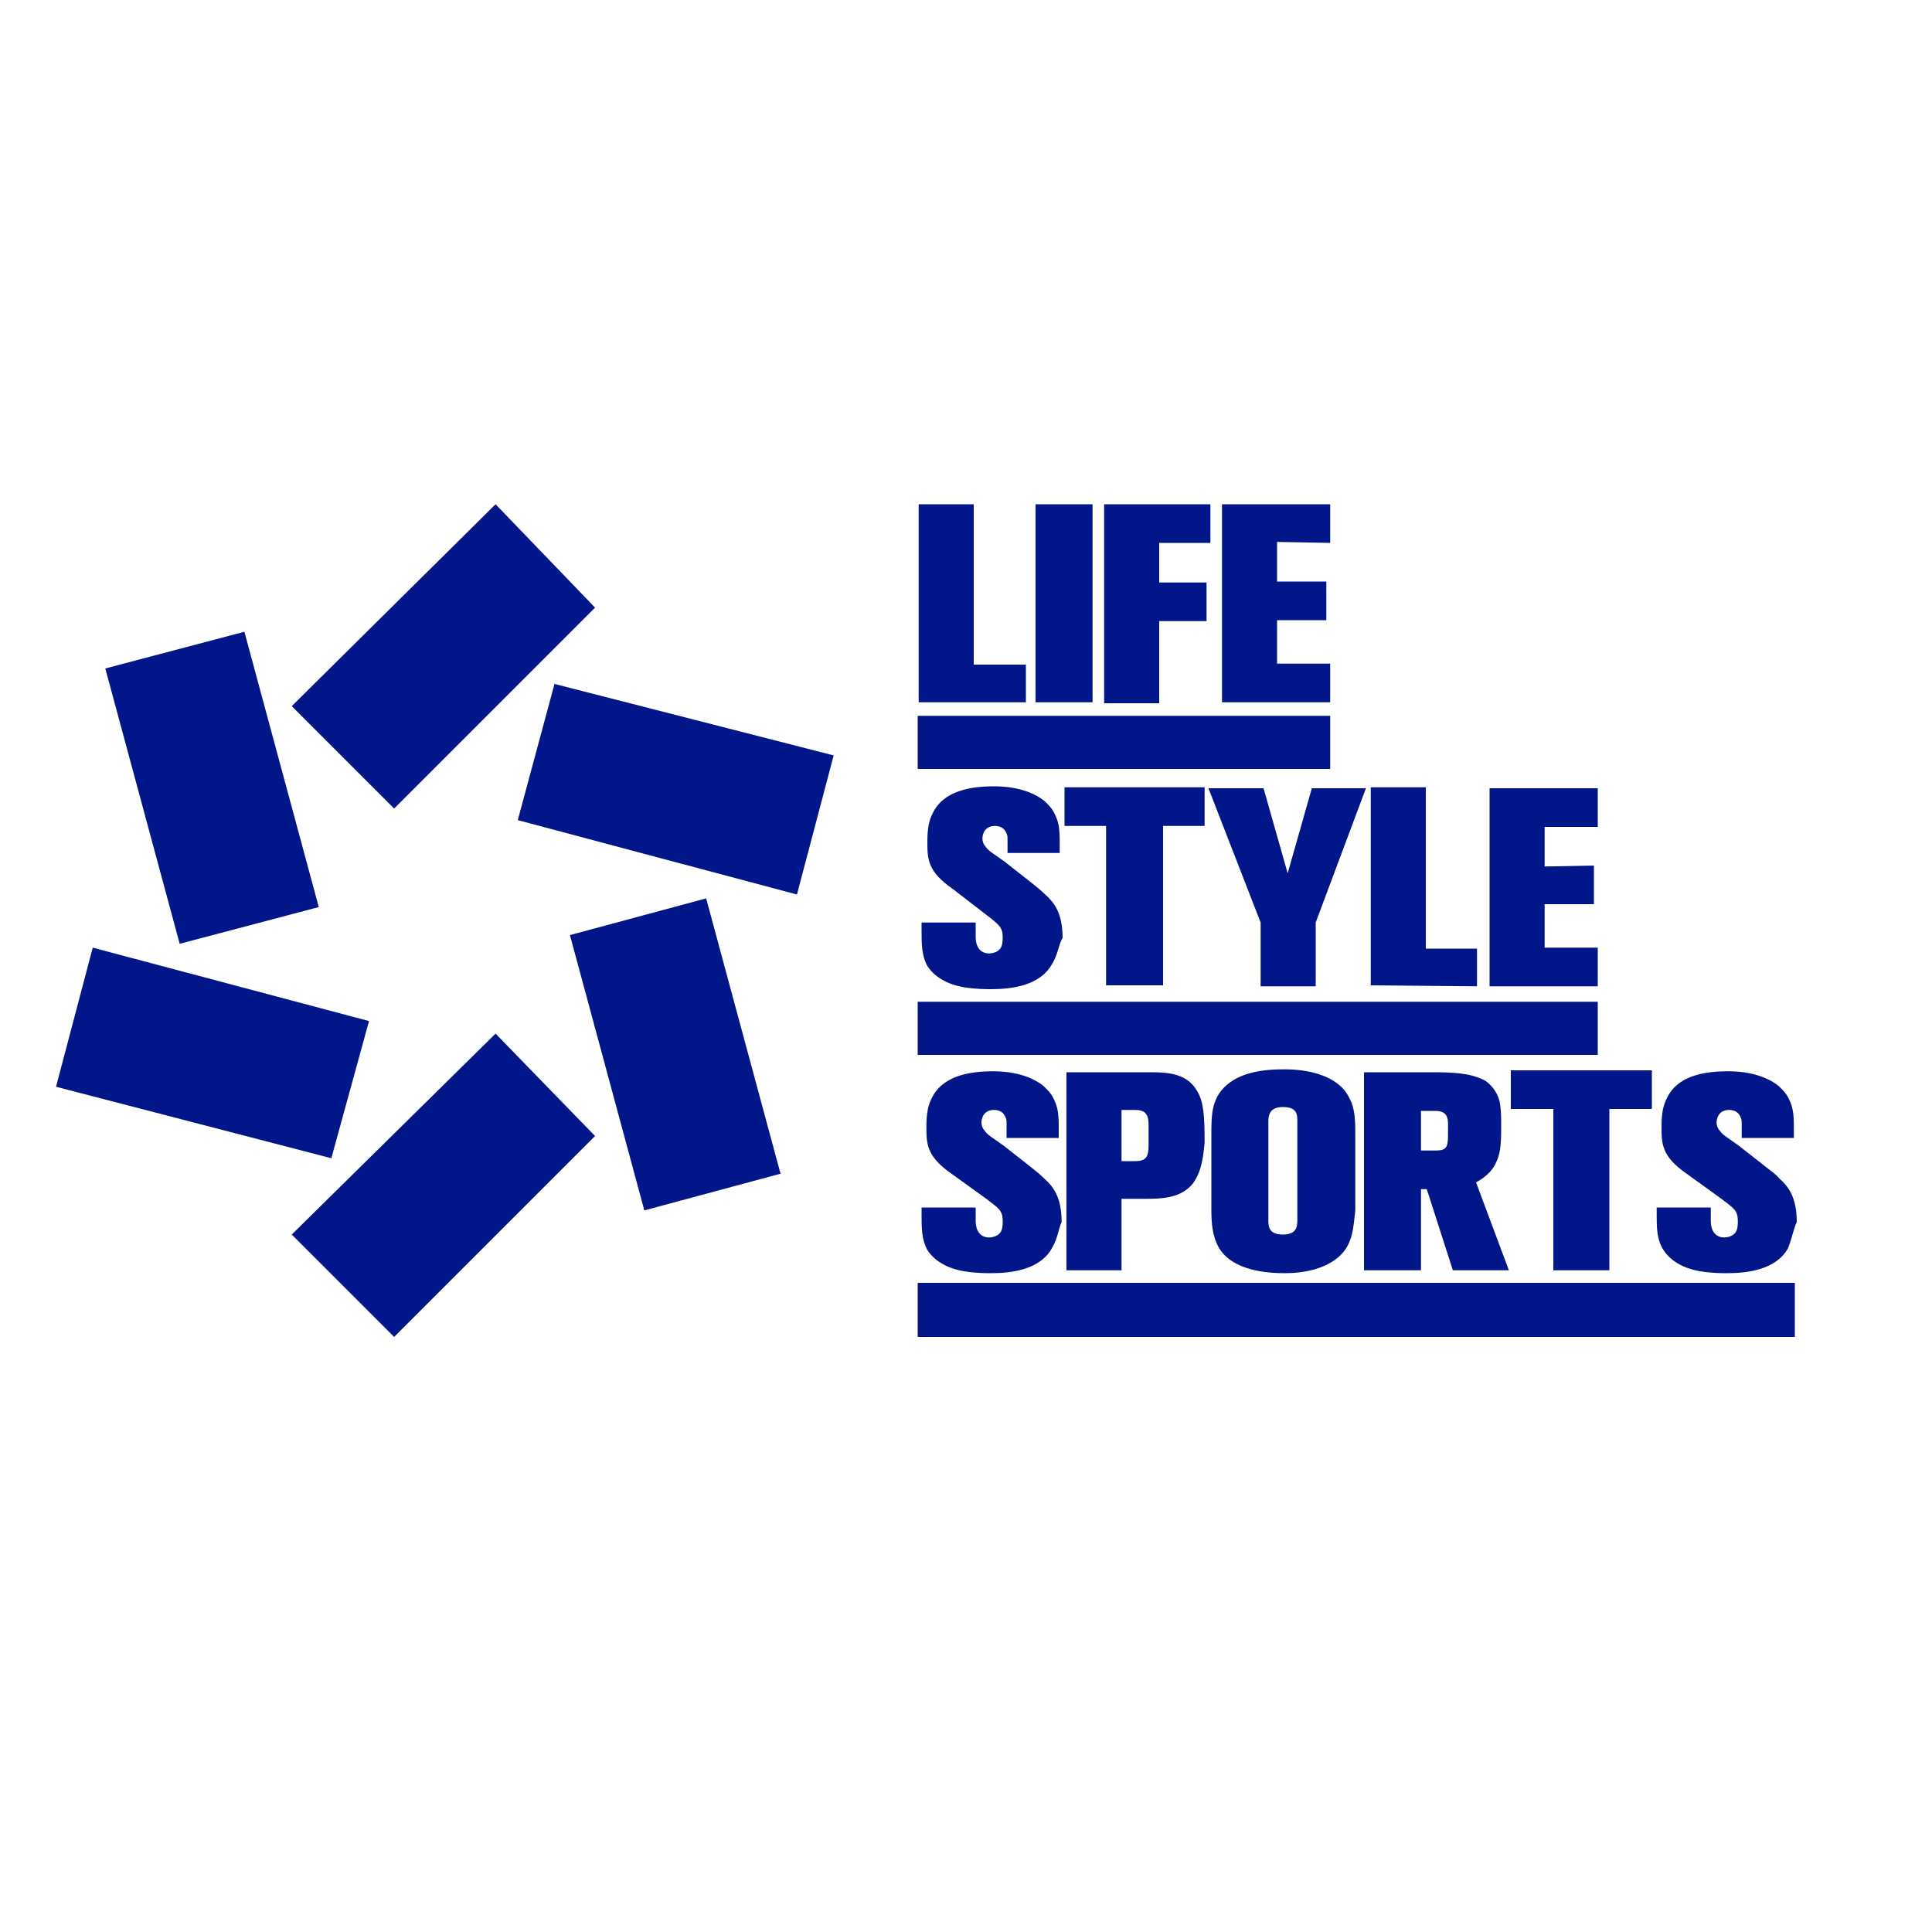 <?xml version="1.0" encoding="utf-8"?>
<!-- Generator: Adobe Illustrator 24.3.1, SVG Export Plug-In . SVG Version: 6.00 Build 0)  -->
<svg version="1.1" id="layer" xmlns="http://www.w3.org/2000/svg" xmlns:xlink="http://www.w3.org/1999/xlink" x="0px" y="0px"
	 viewBox="0 0 200 200" style="enable-background:new 0 0 200 200;" xml:space="preserve">
<style type="text/css">
	.st0{fill:#001689;}
</style>
<path class="st0" d="M106.2,68.7v4H95.1V52.2h5.7v16.6H106.2z M107.2,52.2h5.9v20.5h-5.9V52.2z M114.3,72.7V52.2h11v4H120v4.1h4.9v4
	H120v8.5H114.3z M132.2,56.1v4.1h5.1v4h-5.1v4.5h5.5v4h-11.2V52.2h11.2v4L132.2,56.1z M108.9,99.8c-1.2,2.2-4.1,2.6-6.3,2.6
	c-0.5,0-1.6,0-2.8-0.2c-0.6-0.1-2.7-0.5-3.8-2.2c-0.6-1.1-0.6-2.3-0.6-3.7v-0.8h5.6V97c0,0.9,0.4,1.7,1.4,1.7c0.3,0,0.6-0.1,0.8-0.2
	c0.5-0.3,0.6-0.7,0.6-1.5c0-1-0.4-1.3-1.7-2.3L98.6,92C96,90.2,96,88.9,96,87.1c0-1.4,0.2-2.2,0.5-2.8c1.1-2.5,4.1-2.9,6.4-2.9
	c0.6,0,3.3,0,5.2,1.5c0.2,0.2,0.8,0.7,1.1,1.4c0.4,0.8,0.5,1.5,0.5,2.9v1.1h-5.4V87c0-0.4,0-0.5-0.1-0.7c-0.2-0.6-0.7-0.8-1.2-0.8
	c-1.1,0-1.3,0.9-1.3,1.3c0,0.3,0.1,0.6,0.3,0.8c0.3,0.5,0.9,0.8,2,1.6l2.8,2.2c0.5,0.4,1,0.8,1.4,1.2c0.9,0.8,1.8,1.9,1.8,4.5
	C109.6,97.7,109.5,98.9,108.9,99.8 M114.5,102V85.5h-4.3v-4h14.5v4h-4.3V102H114.5z M136.2,95.5v6.6h-5.7v-6.6l-5.4-13.9h5.7
	l2.5,8.8l2.5-8.8h5.6L136.2,95.5z M141.9,102V81.5h5.7v16.7h5.3v3.9L141.9,102L141.9,102z M165,89.6v4h-5.1v4.5h5.5v4h-11.2V81.6
	h11.2v4h-5.5v4.1L165,89.6z M108.9,129.2c-1.2,2.2-4.1,2.6-6.3,2.6c-0.5,0-1.6,0-2.8-0.2c-0.6-0.1-2.7-0.5-3.8-2.2
	c-0.6-1.1-0.6-2.3-0.6-3.7V125h5.6v1.4c0,0.9,0.4,1.7,1.4,1.7c0.3,0,0.6-0.1,0.8-0.2c0.5-0.3,0.6-0.7,0.6-1.5c0-1.1-0.4-1.3-1.7-2.3
	l-3.6-2.6c-2.6-1.8-2.6-3.1-2.6-4.9c0-1.4,0.2-2.2,0.5-2.8c1.1-2.5,4.1-2.9,6.4-2.9c0.6,0,3.3,0,5.2,1.5c0.2,0.2,0.8,0.7,1.1,1.4
	c0.4,0.8,0.5,1.5,0.5,2.9v1.1h-5.4v-1.4c0-0.4,0-0.5-0.1-0.7c-0.2-0.6-0.7-0.8-1.2-0.8c-1.1,0-1.3,0.9-1.3,1.3
	c0,0.3,0.1,0.6,0.3,0.8c0.3,0.5,0.9,0.8,2,1.6l2.8,2.2c0.5,0.4,1,0.8,1.4,1.2c0.9,0.8,1.8,1.9,1.8,4.5
	C109.6,127.1,109.5,128.2,108.9,129.2 M123.5,122.5c-1.3,1.6-3.3,1.6-5.2,1.6h-2.2v7.4h-5.7V111h8.8c1.9,0,3.7,0.2,4.7,1.9
	c0.7,1.1,0.8,2.6,0.8,5.4C124.5,120.5,124.2,121.5,123.5,122.5 M118.9,116.4c0-1.1-0.4-1.5-1.4-1.5h-1.4v5.3h1.4
	c1.2,0,1.4-0.5,1.4-1.7V116.4z M138.7,130c-1.5,1.4-3.8,1.8-5.7,1.8c-3.8,0-5.9-1.1-6.8-2.6c-0.7-1.2-0.8-2.6-0.8-4v-7.7
	c0-2.2,0-4.1,2-5.5c1-0.7,2.6-1.3,5.4-1.3c0.3,0,5.4-0.2,6.9,3c0.6,1.1,0.6,2.5,0.6,3.7v7.9C140.1,126.9,140.1,128.7,138.7,130
	 M134.3,116.1c0-0.7,0-1.5-1.5-1.5c-1.4,0-1.5,0.9-1.5,1.5v10.2c0,0.6,0,1.5,1.5,1.5s1.5-0.9,1.5-1.6V116.1z M150.4,131.5l-2.7-8.4
	h-0.6v8.4h-5.9V111h7.4c2.8,0,4.1,0.3,5.2,0.9c0.8,0.6,1.4,1.5,1.5,2.5c0.1,0.7,0.1,1.3,0.1,2.2c0,2.1-0.1,2.9-0.6,3.9
	c-0.4,0.8-1.1,1.4-2,1.9l3.4,9.1C156.3,131.5,150.4,131.5,150.4,131.5z M149.9,116.3c0-0.9-0.4-1.3-1.3-1.3h-1.5v4.1h1.5
	c1.1,0,1.3-0.3,1.3-1.6V116.3z M160.8,131.5v-16.7h-4.4v-4H171v4h-4.4v16.7H160.8z M185.1,129.2c-1.2,2.2-4.1,2.6-6.3,2.6
	c-0.5,0-1.6,0-2.8-0.2c-0.6-0.1-2.7-0.5-3.8-2.2c-0.7-1.1-0.7-2.3-0.7-3.7V125h5.6v1.4c0,0.9,0.4,1.7,1.4,1.7c0.3,0,0.6-0.1,0.8-0.2
	c0.5-0.3,0.6-0.7,0.6-1.5c0-1.1-0.4-1.3-1.7-2.3l-3.6-2.6c-2.6-1.8-2.6-3.1-2.6-4.9c0-1.4,0.2-2.2,0.5-2.8c1.1-2.5,4-2.9,6.4-2.9
	c0.6,0,3.3,0,5.2,1.5c0.2,0.2,0.8,0.7,1.1,1.4c0.4,0.8,0.5,1.5,0.5,2.9v1.1h-5.4v-1.4c0-0.4,0-0.5-0.1-0.7c-0.2-0.6-0.7-0.8-1.2-0.8
	c-1.1,0-1.3,0.9-1.3,1.3c0,0.3,0.1,0.6,0.3,0.8c0.3,0.5,0.9,0.8,2,1.6l2.8,2.2c0.5,0.4,1.1,0.8,1.4,1.2c0.9,0.8,1.8,1.9,1.8,4.5
	C185.7,127.1,185.5,128.2,185.1,129.2 M95,74.1h42.7v5.5H95V74.1z M95,103.7h70.4v5.5H95V103.7z M95,132.8h90.8v5.6H95V132.8z"/>
<path class="st0" d="M80.8,121.5l-7.7-28.5L59,96.8l7.7,28.5L80.8,121.5z M86.3,78.2l-28.9-7.4l-3.8,14.1l28.9,7.7L86.3,78.2z
	 M51.3,107l-21.1,20.8l10.6,10.6l20.8-20.8L51.3,107z M51.3,52.2L30.2,73.1l10.6,10.6l20.8-20.8L51.3,52.2z M33,93.9l-7.7-28.5
	l-14.4,3.8l7.7,28.5L33,93.9z M38.2,105.7L9.6,98.1l-3.8,14.4l28.5,7.4L38.2,105.7z"/>
</svg>
